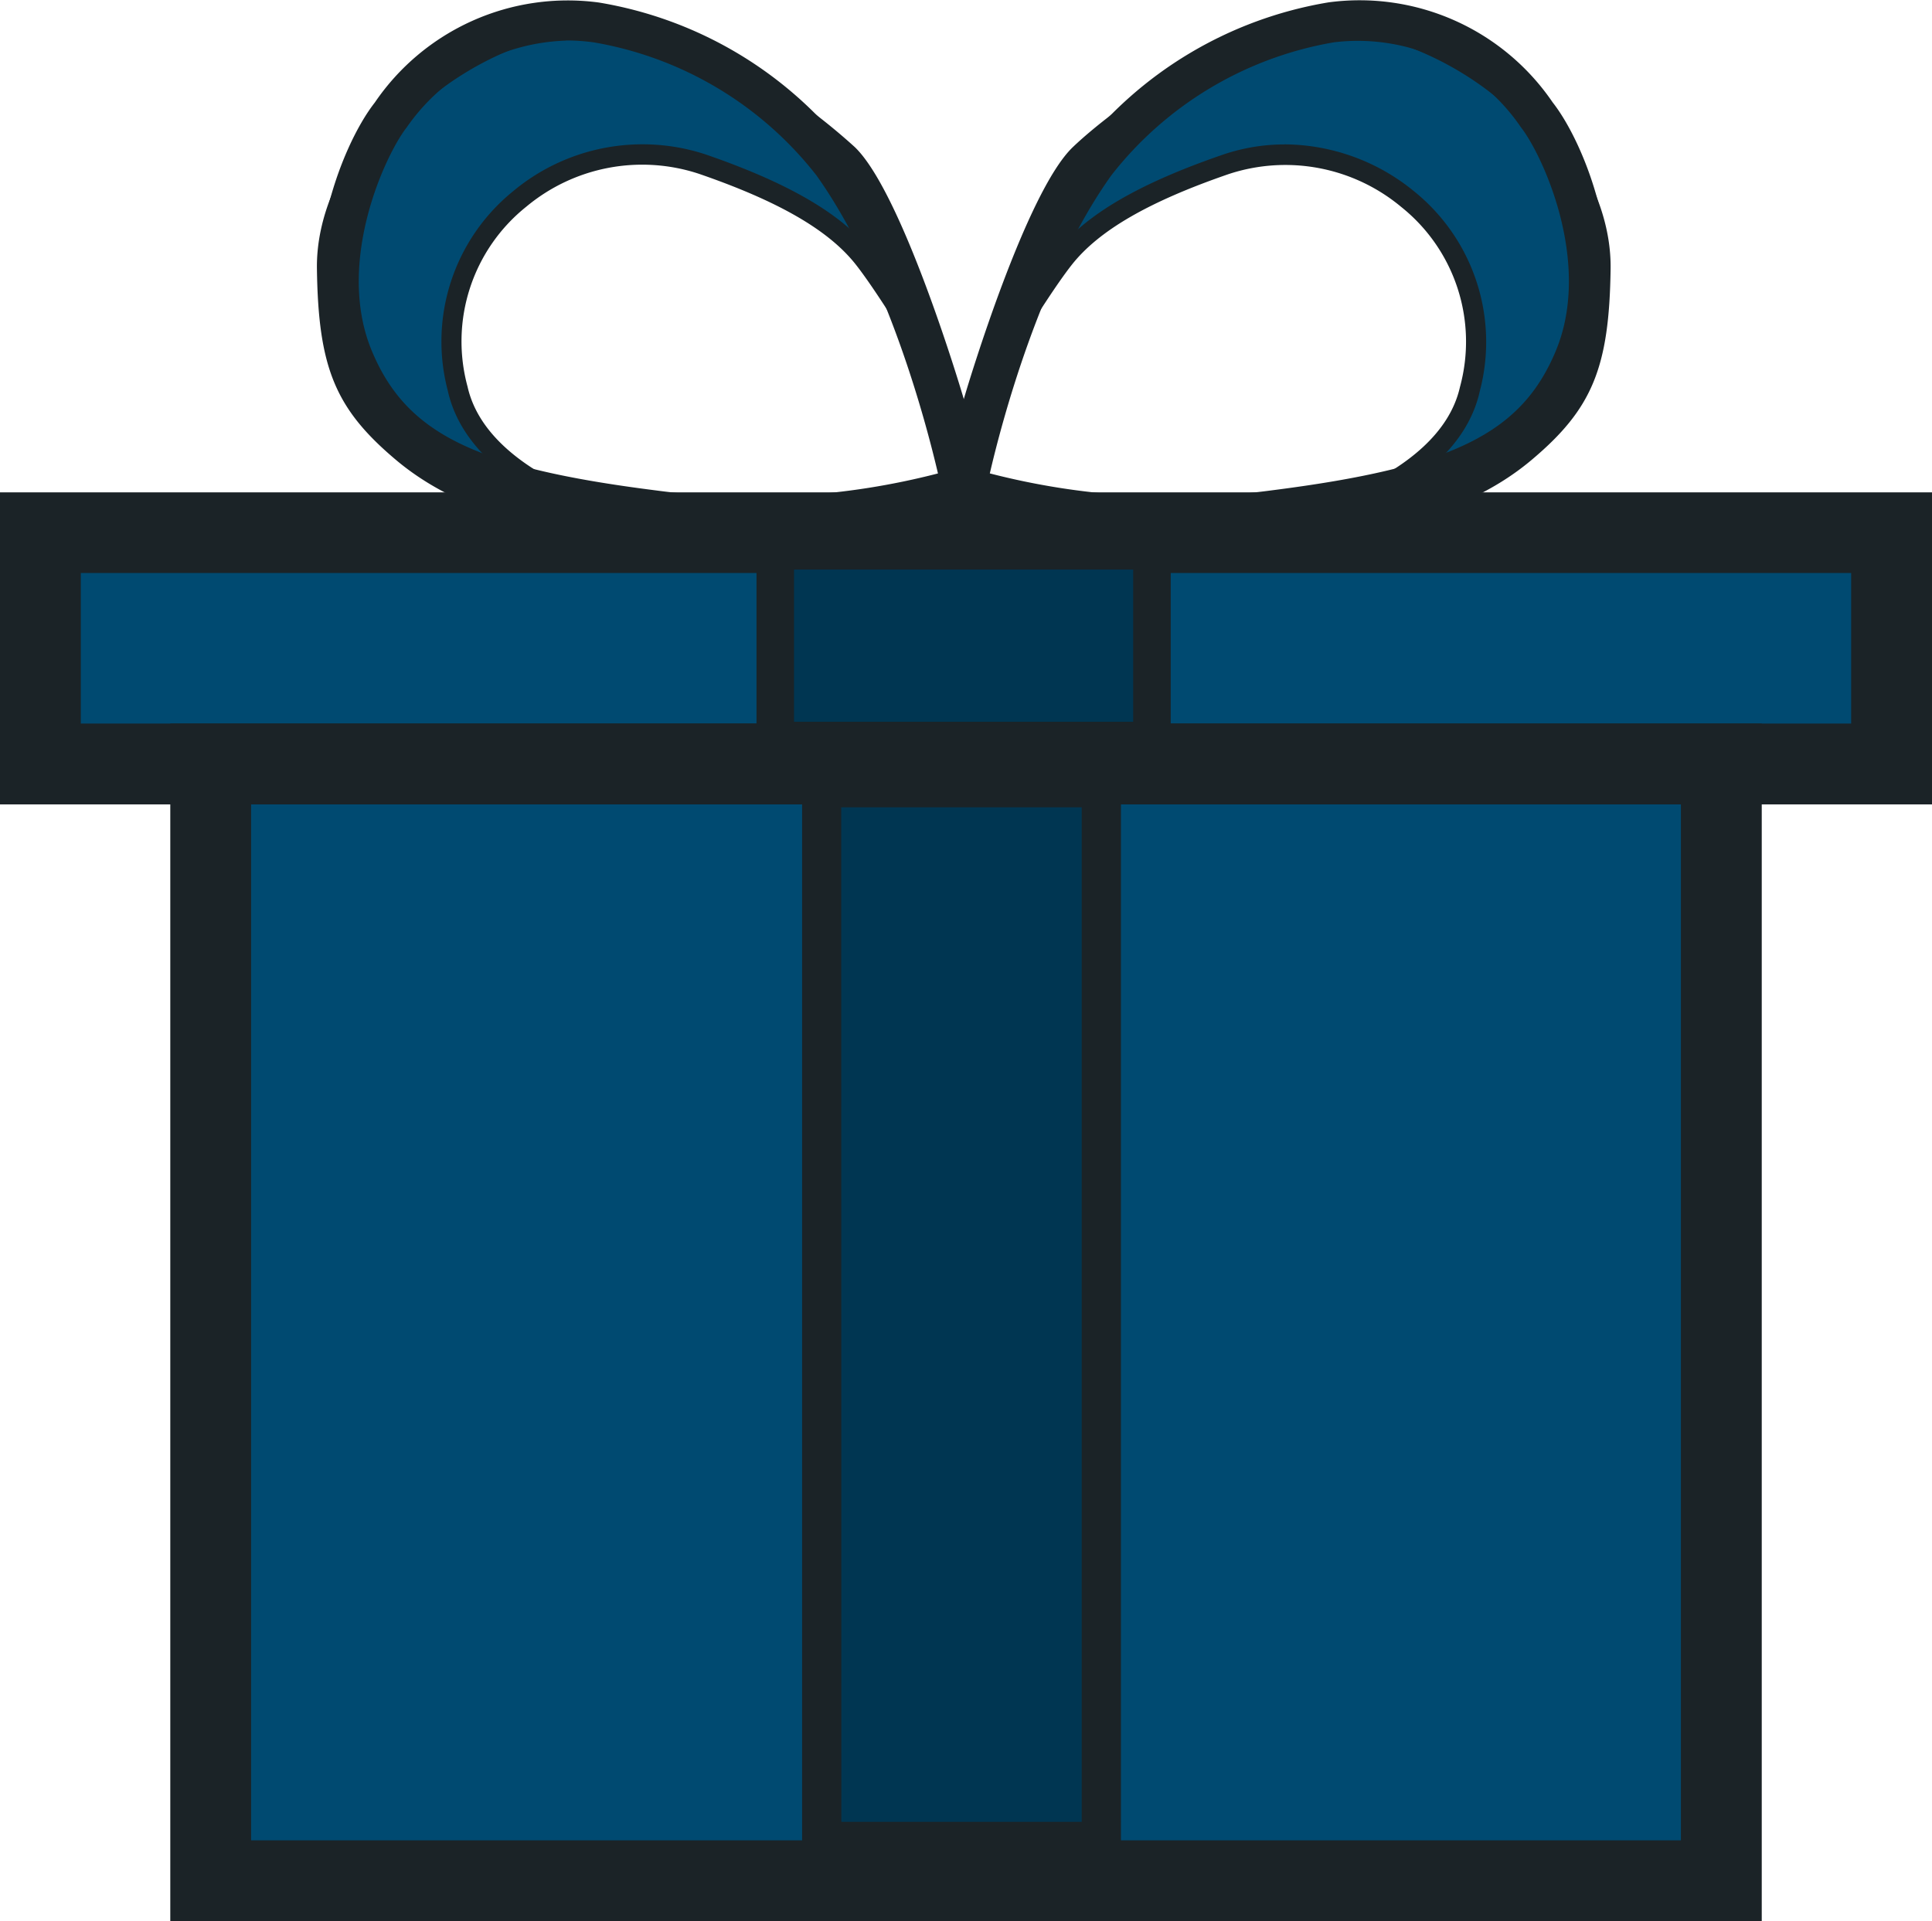 <svg xmlns="http://www.w3.org/2000/svg" width="58.815" height="58.491" viewBox="0 0 58.815 58.491">
  <g id="Group_2106" data-name="Group 2106" transform="translate(2309.465 -1265.375)">
    <rect id="Rectangle_2848" data-name="Rectangle 2848" width="56.355" height="7.044" transform="translate(-2308.235 1281.59)" fill="#004a71"/>
    <path id="Path_5265" data-name="Path 5265" d="M1384.843,757.429h-58.815v-9.5h58.815Zm-56.355-2.461h53.894v-4.584h-53.894Z" transform="translate(-3635.493 532.436)" fill="#1b2327"/>
    <rect id="Rectangle_2849" data-name="Rectangle 2849" width="45.987" height="34.001" transform="translate(-2303.051 1288.635)" fill="#004a71"/>
    <path id="Path_5266" data-name="Path 5266" d="M1399.755,818.741h-48.448V782.279h48.448Zm-45.988-2.461h43.527V784.74h-43.527Z" transform="translate(-3655.588 505.125)" fill="#1b2327"/>
    <rect id="Rectangle_2850" data-name="Rectangle 2850" width="8.512" height="32.088" transform="translate(-2284.45 1289.357)" fill="#003652"/>
    <path id="Path_5267" data-name="Path 5267" d="M1454.816,822.169h-9.707V788.886h9.707Zm-8.512-1.2h7.317V790.081H1446.3Z" transform="translate(-3730.156 499.873)" fill="#1b2327"/>
    <rect id="Rectangle_2851" data-name="Rectangle 2851" width="11.468" height="5.774" transform="translate(-2285.863 1282.149)" fill="#003652"/>
    <path id="Path_5268" data-name="Path 5268" d="M1450.953,760.777h-12.61v-6.916h12.61Zm-11.468-1.143h10.325V755h-10.325Z" transform="translate(-3724.778 527.716)" fill="#1b2327"/>
    <path id="Path_5269" data-name="Path 5269" d="M1384.235,693.744s-4.986-1.024-5.682-4.135a5.564,5.564,0,0,1,1.883-5.773,5.794,5.794,0,0,1,5.568-1.065c2.375.819,4.013,1.72,4.913,2.866s2.7,4.217,2.7,4.217-1.8-6.059-3.194-7.39-6.141-4.811-9.581-3.747-6.31,4.194-6.269,7.223.573,4.141,2.3,5.592c2.907,2.447,7.36,2.211,7.36,2.211" transform="translate(-3674.087 587.61)" fill="#004a71"/>
    <path id="Path_5270" data-name="Path 5270" d="M1382.685,692.88c-1.155,0-4.7-.183-7.2-2.291-1.849-1.556-2.366-2.808-2.407-5.823-.042-3.079,2.807-6.383,6.485-7.522,1.547-.479,3.548-.135,5.787.994a18.675,18.675,0,0,1,4.1,2.824c1.435,1.372,3.2,7.274,3.276,7.524l.723,2.429-1.283-2.186c-.018-.031-1.8-3.066-2.679-4.183-.823-1.048-2.34-1.927-4.772-2.766a5.507,5.507,0,0,0-5.265,1,5.249,5.249,0,0,0-1.787,5.475c.644,2.88,5.4,3.891,5.444,3.9l2.339.482-2.384.127c-.029,0-.161.008-.375.008m-1.629-15.235a4.413,4.413,0,0,0-1.311.188c-3.432,1.062-6.09,4.1-6.052,6.925.041,3.046.582,4.01,2.188,5.361a9.813,9.813,0,0,0,4.763,1.974c-1.477-.658-3.179-1.789-3.583-3.6a5.888,5.888,0,0,1,1.98-6.071,6.146,6.146,0,0,1,5.872-1.125c2.548.879,4.155,1.822,5.055,2.967.362.461.859,1.214,1.33,1.96-.637-1.8-1.53-4.007-2.276-4.72-.958-.916-4.749-3.863-7.966-3.863" transform="translate(-3672.895 588.789)" fill="#1b2327"/>
    <path id="Path_5271" data-name="Path 5271" d="M1386.617,691.2a25.49,25.49,0,0,1-3.206-.2c-5.161-.654-8.221-1.644-9.616-4.995-1.244-2.989.189-6.711,1.232-8.039a7.105,7.105,0,0,1,6.823-3.045,12.128,12.128,0,0,1,7.613,4.553c2.782,3.9,3.978,9.841,4.028,10.092l.1.516-.494.181a20.366,20.366,0,0,1-6.482.94m-5.773-15.122A6.132,6.132,0,0,0,1376,678.72c-.653.831-2.182,4.119-1.064,6.806,1.048,2.519,3.147,3.551,8.635,4.247a22.439,22.439,0,0,0,8.6-.515c-.36-1.543-1.544-6.054-3.7-9.075a10.931,10.931,0,0,0-6.777-4.049,6.2,6.2,0,0,0-.841-.058" transform="translate(-3673.082 590.531)" fill="#1b2327"/>
    <path id="Path_5272" data-name="Path 5272" d="M1480.158,693.744s4.985-1.024,5.682-4.135a5.565,5.565,0,0,0-1.883-5.773,5.8,5.8,0,0,0-5.568-1.065c-2.375.819-4.013,1.72-4.913,2.866s-2.7,4.217-2.7,4.217,1.8-6.059,3.194-7.39,6.142-4.811,9.581-3.747,6.31,4.194,6.269,7.223-.573,4.141-2.3,5.592c-2.907,2.447-7.36,2.211-7.36,2.211" transform="translate(-3750.557 587.61)" fill="#004a71"/>
    <path id="Path_5273" data-name="Path 5273" d="M1476.572,692.862c-.213,0-.345-.006-.374-.008l-2.385-.126,2.339-.482c.048-.01,4.8-1.021,5.443-3.9a5.248,5.248,0,0,0-1.786-5.475,5.507,5.507,0,0,0-5.265-1c-2.432.839-3.948,1.717-4.772,2.765-.878,1.117-2.661,4.152-2.679,4.183L1465.811,691l.722-2.429c.074-.251,1.841-6.153,3.276-7.524,1.41-1.348,6.253-4.942,9.885-3.819,3.678,1.138,6.527,4.442,6.486,7.521-.041,3.016-.558,4.267-2.407,5.823-2.5,2.107-6.045,2.291-7.2,2.291m-.323-11.9a6.277,6.277,0,0,1,3.967,1.446,5.888,5.888,0,0,1,1.98,6.071c-.4,1.807-2.106,2.938-3.583,3.6a9.812,9.812,0,0,0,4.764-1.974c1.83-1.541,2.151-2.69,2.188-5.361.038-2.821-2.62-5.863-6.052-6.926-3.409-1.055-8.185,2.631-9.277,3.675-.746.713-1.639,2.925-2.276,4.721.471-.746.969-1.5,1.331-1.961.9-1.145,2.506-2.088,5.055-2.967a5.817,5.817,0,0,1,1.905-.322" transform="translate(-3746.614 588.807)" fill="#1b2327"/>
    <path id="Path_5274" data-name="Path 5274" d="M1472.983,691.2a20.353,20.353,0,0,1-6.482-.94l-.494-.181.1-.516c.05-.251,1.245-6.2,4.028-10.092a12.128,12.128,0,0,1,7.613-4.554,7.108,7.108,0,0,1,6.823,3.045c1.043,1.328,2.476,5.05,1.232,8.039-1.395,3.351-4.455,4.341-9.616,4.995a25.532,25.532,0,0,1-3.206.2m-5.548-1.939a22.442,22.442,0,0,0,8.6.515c5.488-.7,7.586-1.728,8.635-4.247,1.118-2.687-.411-5.975-1.064-6.806a6,6,0,0,0-5.69-2.586,10.93,10.93,0,0,0-6.777,4.049c-2.159,3.022-3.343,7.532-3.7,9.075" transform="translate(-3746.769 590.53)" fill="#1b2327"/>
  </g>
</svg>
